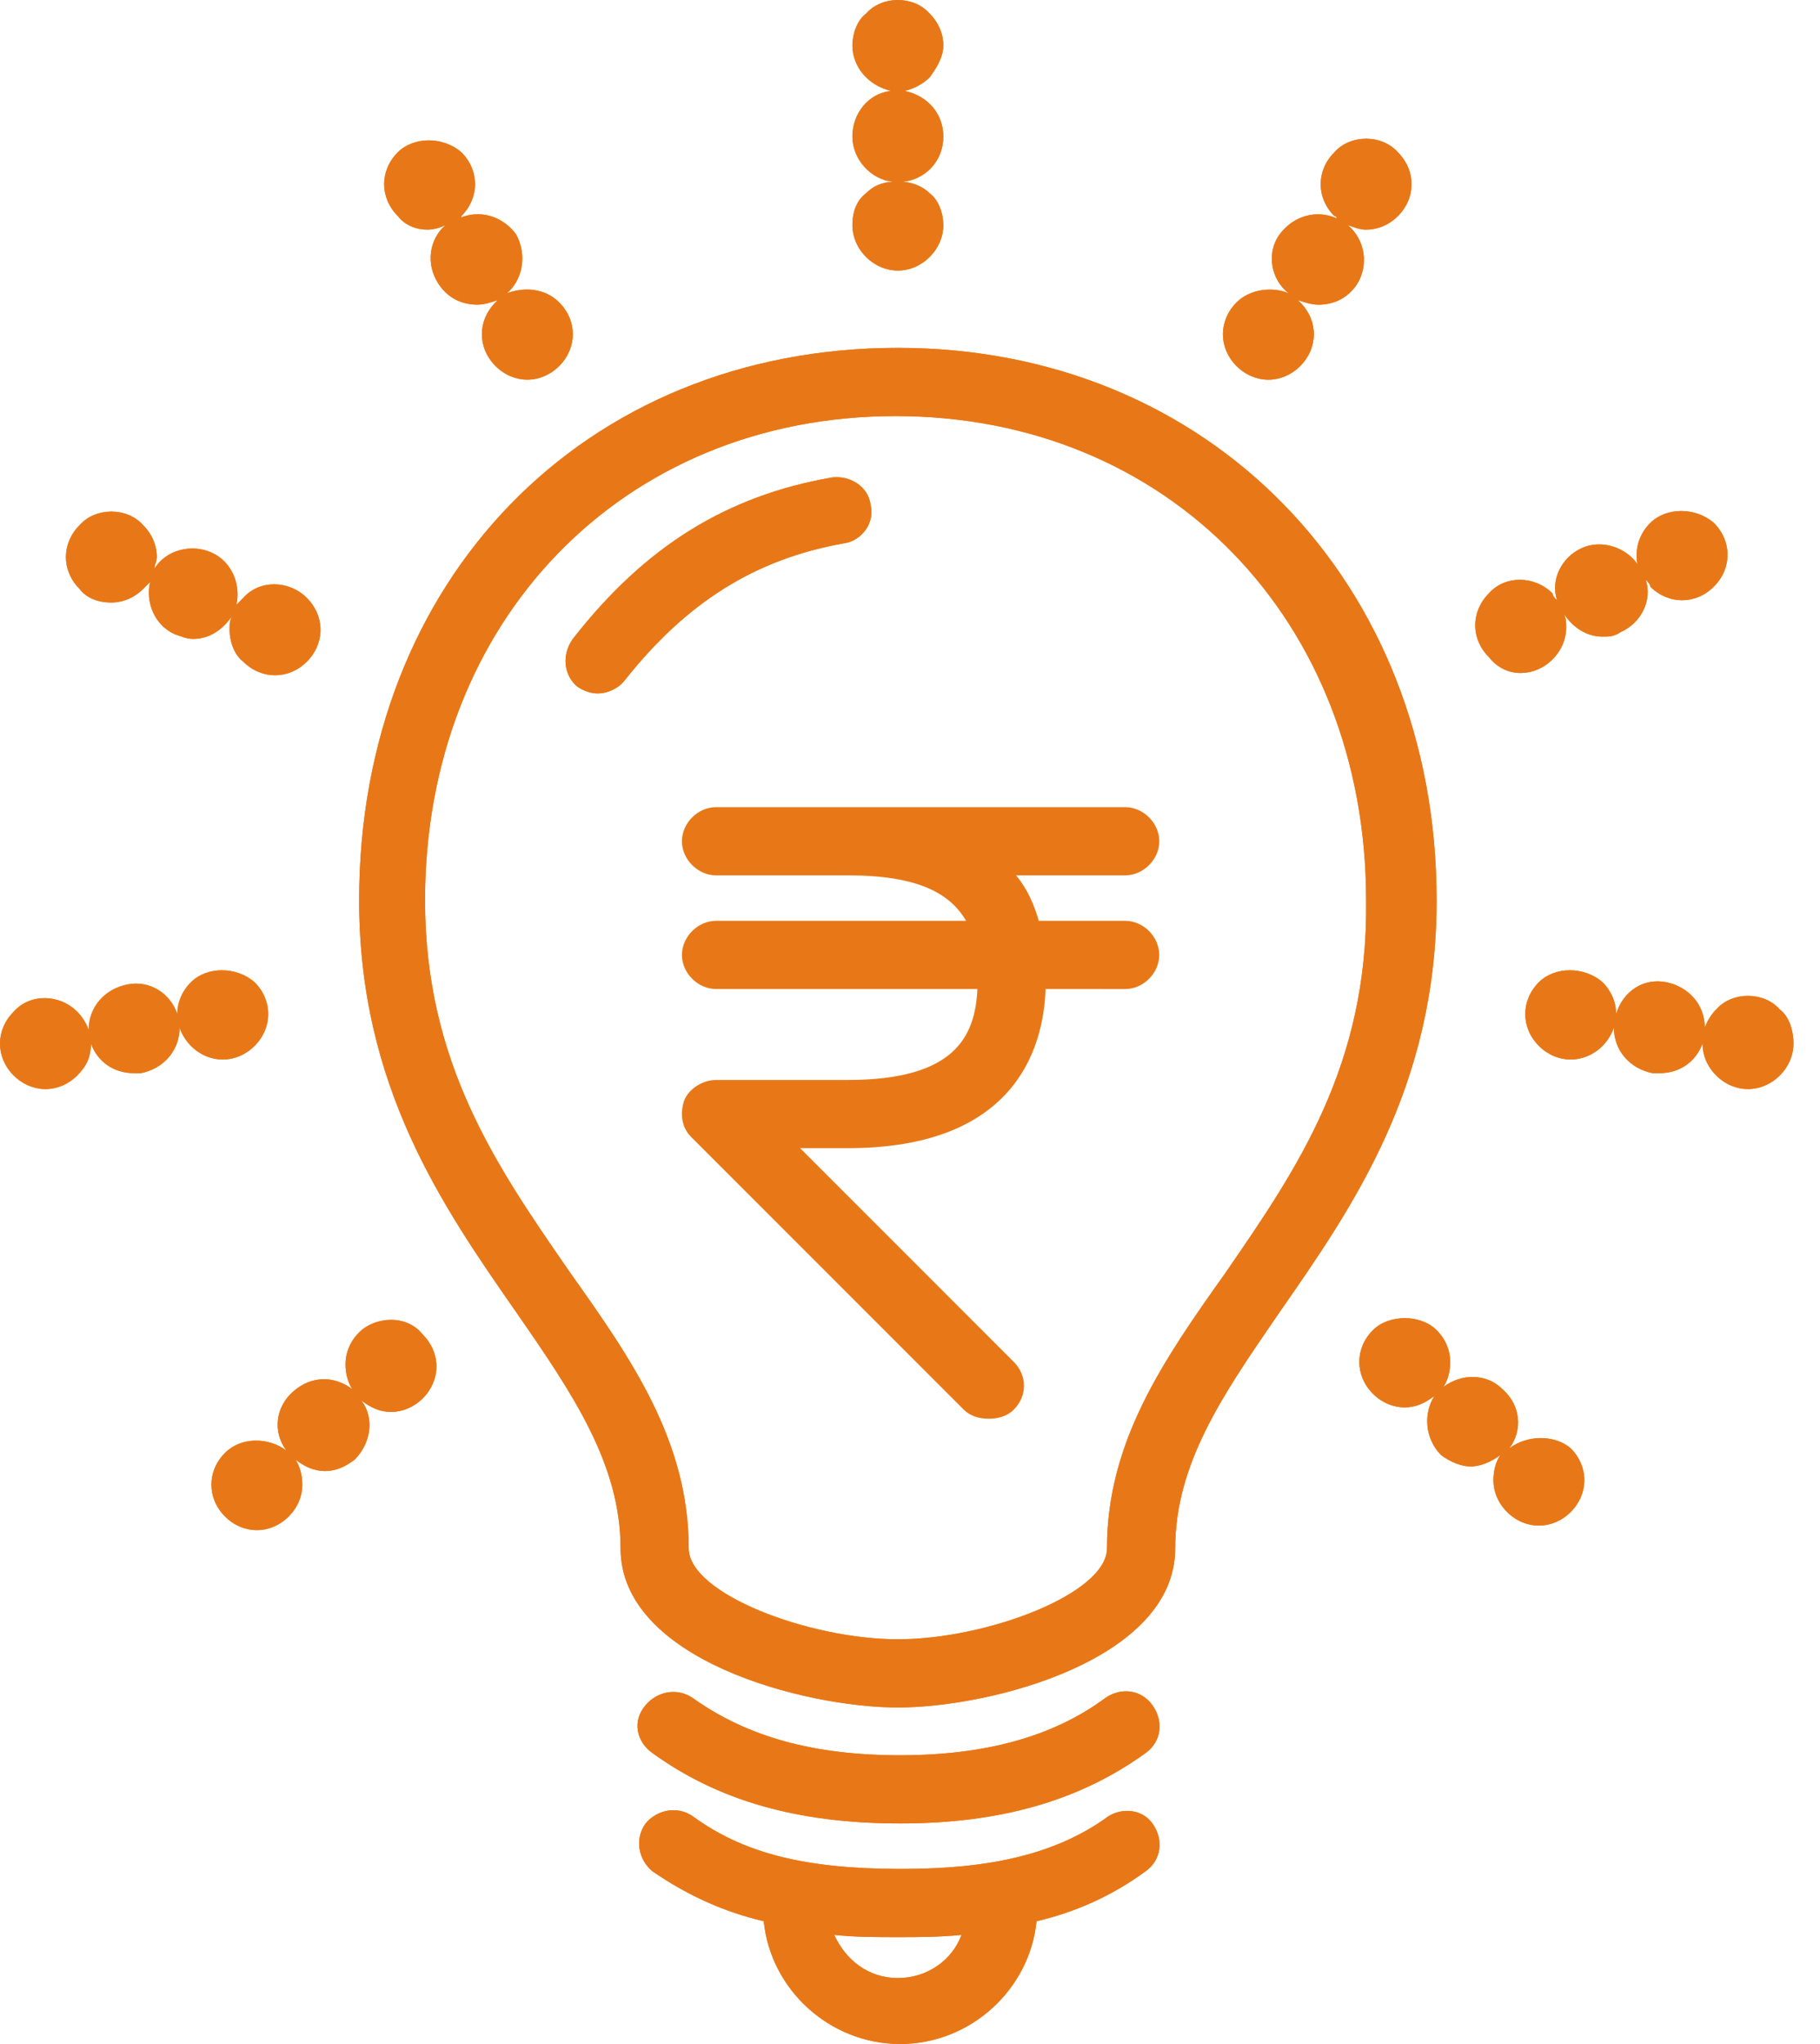 <svg width="57" height="64" viewBox="0 0 57 64" fill="none" xmlns="http://www.w3.org/2000/svg">
<path fill-rule="evenodd" clip-rule="evenodd" d="M11.248 28.191C11.248 18.154 18.296 10.892 28.12 10.892H28.119C37.873 10.892 44.992 18.225 44.993 28.191C44.993 34.016 42.371 37.785 40.096 41.055L40.081 41.077C40.035 41.144 39.989 41.21 39.943 41.277C38.289 43.687 36.806 45.847 36.806 48.48C36.806 51.968 31.039 53.463 28.12 53.463C25.201 53.463 19.435 51.969 19.435 48.48C19.435 45.846 17.94 43.64 16.16 41.077L16.146 41.056C13.871 37.786 11.248 34.017 11.248 28.191ZM34.669 48.481C34.669 45.135 36.449 42.572 38.371 39.867H38.371L38.412 39.807C40.606 36.622 42.855 33.356 42.785 28.191C42.785 19.435 36.591 13.028 28.049 13.028C19.506 13.028 13.312 19.435 13.312 28.191C13.312 33.26 15.547 36.5 17.704 39.629C17.759 39.708 17.814 39.787 17.869 39.867C19.791 42.572 21.57 45.135 21.57 48.481C21.57 49.904 25.343 51.328 28.12 51.328C30.896 51.328 34.669 49.904 34.669 48.481Z" fill="#E87817"/>
<path d="M20.431 54.888C22.496 56.383 24.988 57.094 28.191 57.094C31.323 57.094 33.815 56.382 35.88 54.888C36.378 54.532 36.449 53.891 36.093 53.392C35.737 52.894 35.096 52.823 34.598 53.179C32.961 54.389 30.825 54.959 28.191 54.959C25.486 54.959 23.421 54.389 21.713 53.179C21.214 52.823 20.573 52.965 20.217 53.392C19.791 53.891 19.933 54.532 20.431 54.888H20.431Z" fill="#E87817"/>
<path fill-rule="evenodd" clip-rule="evenodd" d="M28.191 58.518C30.256 58.518 32.676 58.305 34.598 56.952L34.598 56.952C35.025 56.596 35.737 56.596 36.093 57.095C36.45 57.593 36.379 58.234 35.88 58.59C34.812 59.373 33.673 59.871 32.463 60.156C32.249 62.291 30.398 64 28.191 64C25.984 64 24.133 62.292 23.92 60.156C22.71 59.871 21.57 59.373 20.431 58.59C20.004 58.234 19.862 57.593 20.218 57.095C20.574 56.668 21.214 56.525 21.713 56.881C23.279 58.02 25.201 58.518 28.191 58.518ZM26.127 60.583C26.483 61.366 27.194 61.935 28.12 61.935C29.046 61.935 29.829 61.366 30.113 60.583C29.401 60.654 28.76 60.654 28.12 60.654C27.479 60.654 26.767 60.654 26.127 60.583Z" fill="#E87817"/>
<path d="M26.055 14.95C22.78 15.52 20.218 17.086 17.94 20.005C17.584 20.503 17.655 21.144 18.082 21.5C18.296 21.642 18.509 21.713 18.723 21.713C19.007 21.713 19.363 21.571 19.577 21.287C21.499 18.866 23.635 17.513 26.412 17.015C26.981 16.944 27.408 16.374 27.266 15.805C27.194 15.235 26.625 14.879 26.055 14.95L26.055 14.95Z" fill="#E87817"/>
<path d="M26.696 7.048C26.696 7.404 26.839 7.76 27.123 8.045C27.408 8.329 27.764 8.472 28.12 8.472C28.476 8.472 28.832 8.329 29.116 8.045C29.401 7.76 29.544 7.404 29.544 7.048C29.544 6.692 29.401 6.265 29.116 6.051C28.903 5.838 28.547 5.695 28.262 5.695C28.974 5.624 29.544 5.055 29.544 4.272C29.544 3.56 29.045 2.991 28.333 2.848C28.618 2.777 28.903 2.635 29.116 2.421C29.33 2.136 29.544 1.78 29.544 1.424C29.544 1.068 29.401 0.712 29.116 0.427C28.618 -0.142 27.621 -0.142 27.123 0.427C26.839 0.641 26.696 1.068 26.696 1.424C26.696 1.78 26.839 2.136 27.123 2.42C27.337 2.634 27.622 2.777 27.906 2.848C27.194 2.919 26.696 3.56 26.696 4.271C26.696 4.983 27.266 5.624 27.977 5.695C27.621 5.695 27.337 5.837 27.123 6.051C26.839 6.265 26.696 6.62 26.696 7.048H26.696Z" fill="#E87817"/>
<path d="M13.384 7.19C13.597 7.19 13.811 7.119 13.953 7.048C13.455 7.475 13.313 8.258 13.74 8.898C14.024 9.325 14.452 9.539 14.95 9.539C15.163 9.539 15.377 9.468 15.59 9.397L15.519 9.468C15.235 9.752 15.092 10.108 15.092 10.464C15.092 10.82 15.235 11.176 15.519 11.461C15.804 11.745 16.16 11.888 16.516 11.888C16.872 11.888 17.228 11.745 17.513 11.461C17.797 11.176 17.94 10.82 17.94 10.464C17.94 10.108 17.797 9.752 17.513 9.468C17.086 9.04 16.445 8.969 15.876 9.183C16.374 8.756 16.516 7.973 16.16 7.332C15.733 6.763 15.021 6.549 14.38 6.834C14.38 6.834 14.451 6.834 14.451 6.763C14.736 6.478 14.878 6.122 14.878 5.766C14.878 5.41 14.736 5.054 14.451 4.769C13.882 4.271 12.956 4.271 12.458 4.769C12.173 5.054 12.031 5.41 12.031 5.766C12.031 6.122 12.173 6.478 12.458 6.763C12.672 7.048 13.028 7.19 13.384 7.19H13.384Z" fill="#E87817"/>
<path d="M3.488 18.866C3.844 18.866 4.2 18.723 4.485 18.438C4.556 18.367 4.627 18.296 4.698 18.225C4.556 18.866 4.841 19.578 5.481 19.862C5.695 19.933 5.838 20.005 6.051 20.005C6.55 20.005 6.977 19.72 7.261 19.293C7.19 19.435 7.19 19.577 7.19 19.72C7.19 20.076 7.333 20.503 7.617 20.716C7.902 21.001 8.258 21.143 8.614 21.143C8.97 21.143 9.326 21.001 9.611 20.716C9.895 20.432 10.038 20.076 10.038 19.72C10.038 19.363 9.895 19.008 9.611 18.723C9.041 18.153 8.115 18.153 7.617 18.723C7.546 18.794 7.475 18.866 7.404 18.936C7.546 18.296 7.261 17.584 6.621 17.299C5.98 17.015 5.197 17.228 4.841 17.798C4.841 17.655 4.912 17.584 4.912 17.442C4.912 17.086 4.769 16.73 4.485 16.445C3.986 15.876 2.99 15.876 2.491 16.445C2.207 16.73 2.064 17.086 2.064 17.442C2.064 17.798 2.207 18.154 2.491 18.438C2.705 18.723 3.061 18.866 3.488 18.866H3.488Z" fill="#E87817"/>
<path d="M6.977 33.175C7.333 33.175 7.689 33.032 7.973 32.748C8.258 32.463 8.4 32.107 8.4 31.751C8.4 31.395 8.258 31.039 7.973 30.754C7.404 30.256 6.478 30.256 5.98 30.754C5.695 31.039 5.553 31.395 5.553 31.751C5.339 31.11 4.699 30.683 3.987 30.825C3.275 30.968 2.776 31.537 2.776 32.249C2.705 32.035 2.563 31.822 2.42 31.679C1.851 31.11 0.925 31.11 0.427 31.679C0.143 31.964 0 32.32 0 32.676C0 33.032 0.143 33.388 0.427 33.673C0.712 33.957 1.068 34.1 1.424 34.1C1.78 34.1 2.136 33.957 2.42 33.673C2.705 33.388 2.847 33.103 2.847 32.676C3.061 33.246 3.559 33.602 4.2 33.602H4.414C5.126 33.459 5.624 32.89 5.624 32.178C5.695 32.392 5.837 32.605 5.98 32.748C6.264 33.032 6.62 33.175 6.977 33.175H6.977Z" fill="#E87817"/>
<path d="M11.248 41.718C10.963 42.002 10.821 42.358 10.821 42.714C10.821 42.999 10.892 43.284 11.034 43.497C10.465 43.07 9.753 43.07 9.184 43.568C8.614 44.067 8.543 44.849 8.97 45.419C8.4 44.992 7.546 44.992 7.048 45.49C6.763 45.775 6.621 46.131 6.621 46.487C6.621 46.843 6.763 47.199 7.048 47.483C7.332 47.768 7.688 47.91 8.044 47.91C8.4 47.91 8.757 47.768 9.041 47.483C9.326 47.199 9.468 46.843 9.468 46.487C9.468 46.202 9.397 45.917 9.255 45.704C9.539 45.917 9.824 46.06 10.18 46.06C10.536 46.06 10.821 45.917 11.106 45.704C11.604 45.205 11.746 44.422 11.319 43.853C11.604 44.066 11.889 44.209 12.245 44.209C12.601 44.209 12.957 44.066 13.242 43.782C13.526 43.497 13.669 43.141 13.669 42.785C13.669 42.429 13.526 42.073 13.242 41.788C12.743 41.148 11.746 41.219 11.248 41.718L11.248 41.718Z" fill="#E87817"/>
<path d="M39.724 11.889C40.08 11.889 40.436 11.746 40.721 11.462C41.005 11.177 41.148 10.821 41.148 10.465C41.148 10.109 41.005 9.753 40.721 9.469L40.65 9.398C40.863 9.469 41.077 9.54 41.29 9.54C41.789 9.54 42.216 9.326 42.5 8.899C42.856 8.33 42.785 7.547 42.216 7.049C42.429 7.12 42.572 7.191 42.785 7.191C43.141 7.191 43.498 7.049 43.782 6.764C44.066 6.48 44.209 6.123 44.209 5.767C44.209 5.411 44.066 5.055 43.782 4.771C43.283 4.201 42.287 4.201 41.789 4.771C41.504 5.055 41.362 5.411 41.362 5.767C41.362 6.123 41.504 6.48 41.789 6.764C41.789 6.764 41.86 6.764 41.86 6.835C41.219 6.551 40.507 6.764 40.08 7.334C39.653 7.903 39.795 8.757 40.364 9.184C39.866 8.971 39.154 9.042 38.727 9.469C38.443 9.754 38.3 10.11 38.3 10.466C38.3 10.822 38.443 11.178 38.727 11.462C39.012 11.746 39.368 11.889 39.724 11.889H39.724Z" fill="#E87817"/>
<path d="M47.626 21.072C47.982 21.072 48.338 20.93 48.623 20.645C48.907 20.361 49.05 20.005 49.05 19.649C49.05 19.506 49.05 19.364 48.979 19.222C49.263 19.649 49.691 19.934 50.189 19.934C50.402 19.934 50.545 19.934 50.758 19.791C51.399 19.507 51.755 18.794 51.542 18.154C51.613 18.225 51.684 18.296 51.684 18.367C51.969 18.652 52.325 18.794 52.681 18.794C53.037 18.794 53.393 18.652 53.677 18.367C53.962 18.083 54.104 17.727 54.104 17.371C54.104 17.015 53.962 16.659 53.677 16.374C53.108 15.876 52.182 15.876 51.684 16.374C51.4 16.659 51.257 17.015 51.257 17.371C51.257 17.513 51.257 17.655 51.328 17.727C50.972 17.157 50.189 16.873 49.548 17.157C48.908 17.442 48.552 18.154 48.765 18.794C48.694 18.724 48.623 18.652 48.623 18.581C48.053 18.011 47.127 18.011 46.629 18.581C46.345 18.866 46.202 19.222 46.202 19.578C46.202 19.934 46.345 20.29 46.629 20.574C46.914 20.93 47.27 21.072 47.626 21.072H47.626Z" fill="#E87817"/>
<path d="M55.742 31.608C55.243 31.039 54.246 31.039 53.748 31.608C53.606 31.751 53.464 31.965 53.392 32.178C53.392 31.466 52.894 30.897 52.182 30.754C51.47 30.612 50.829 31.039 50.616 31.751C50.616 31.395 50.473 31.039 50.189 30.754C49.619 30.256 48.694 30.256 48.196 30.754C47.911 31.039 47.769 31.395 47.769 31.751C47.769 32.107 47.911 32.463 48.196 32.748C48.48 33.032 48.836 33.175 49.192 33.175C49.548 33.175 49.904 33.032 50.189 32.748C50.331 32.605 50.473 32.392 50.545 32.178C50.545 32.89 51.043 33.459 51.755 33.602H51.969C52.609 33.602 53.108 33.246 53.321 32.676C53.321 33.032 53.464 33.388 53.748 33.673C54.033 33.957 54.389 34.1 54.745 34.1C55.101 34.1 55.457 33.957 55.742 33.673C56.026 33.388 56.169 33.032 56.169 32.676C56.169 32.249 56.026 31.822 55.742 31.608H55.742Z" fill="#E87817"/>
<path d="M47.27 45.348C47.697 44.779 47.626 43.995 47.056 43.497C46.558 42.999 45.775 42.999 45.206 43.426C45.348 43.213 45.419 42.928 45.419 42.643C45.419 42.287 45.277 41.931 44.992 41.647C44.494 41.148 43.497 41.148 42.999 41.647C42.714 41.931 42.572 42.287 42.572 42.643C42.572 42.999 42.714 43.355 42.999 43.64C43.283 43.924 43.639 44.067 43.995 44.067C44.352 44.067 44.636 43.924 44.921 43.711C44.565 44.28 44.637 45.063 45.135 45.562C45.419 45.775 45.775 45.918 46.06 45.918C46.345 45.918 46.701 45.775 46.986 45.562C46.843 45.775 46.772 46.06 46.772 46.345C46.772 46.701 46.915 47.057 47.199 47.341C47.484 47.626 47.84 47.768 48.196 47.768C48.552 47.768 48.908 47.626 49.193 47.341C49.477 47.057 49.62 46.701 49.62 46.345C49.62 45.989 49.477 45.633 49.193 45.348C48.694 44.921 47.839 44.921 47.27 45.348L47.27 45.348Z" fill="#E87817"/>
<path d="M35.239 28.832H32.534C32.391 28.334 32.178 27.835 31.822 27.408H35.239C35.809 27.408 36.307 26.91 36.307 26.341C36.307 25.771 35.808 25.273 35.239 25.273L26.554 25.273H22.425C21.855 25.273 21.357 25.771 21.357 26.34C21.357 26.91 21.856 27.408 22.425 27.408H26.554C28.761 27.408 29.757 27.977 30.256 28.831L22.425 28.832C21.855 28.832 21.357 29.331 21.357 29.9C21.357 30.469 21.856 30.967 22.425 30.967H30.611C30.54 32.463 29.899 33.815 26.553 33.815L22.424 33.815C21.997 33.815 21.57 34.1 21.428 34.456C21.285 34.883 21.357 35.31 21.641 35.595L30.184 44.138C30.398 44.351 30.683 44.422 30.967 44.422C31.252 44.422 31.537 44.351 31.75 44.138C32.177 43.711 32.177 43.07 31.75 42.642L25.058 35.95H26.554C31.679 35.95 32.676 32.96 32.747 30.967L35.239 30.968C35.809 30.968 36.306 30.469 36.306 29.9C36.306 29.33 35.809 28.832 35.239 28.832L35.239 28.832Z" fill="#E87817"/>
<path fill-rule="evenodd" clip-rule="evenodd" d="M11.248 28.191C11.248 18.154 18.296 10.892 28.12 10.892H28.119C37.873 10.892 44.992 18.225 44.993 28.191C44.993 34.016 42.371 37.785 40.096 41.055L40.081 41.077C40.035 41.144 39.989 41.21 39.943 41.277C38.289 43.687 36.806 45.847 36.806 48.48C36.806 51.968 31.039 53.463 28.12 53.463C25.201 53.463 19.435 51.969 19.435 48.48C19.435 45.846 17.94 43.64 16.16 41.077L16.146 41.056C13.871 37.786 11.248 34.017 11.248 28.191ZM34.669 48.481C34.669 45.135 36.449 42.572 38.371 39.867H38.371L38.412 39.807C40.606 36.622 42.855 33.356 42.785 28.191C42.785 19.435 36.591 13.028 28.049 13.028C19.506 13.028 13.312 19.435 13.312 28.191C13.312 33.26 15.547 36.5 17.704 39.629C17.759 39.708 17.814 39.787 17.869 39.867C19.791 42.572 21.57 45.135 21.57 48.481C21.57 49.904 25.343 51.328 28.12 51.328C30.896 51.328 34.669 49.904 34.669 48.481Z" fill="#E87817"/>
<path d="M20.431 54.888C22.496 56.383 24.988 57.094 28.191 57.094C31.323 57.094 33.815 56.382 35.88 54.888C36.378 54.532 36.449 53.891 36.093 53.392C35.737 52.894 35.096 52.823 34.598 53.179C32.961 54.389 30.825 54.959 28.191 54.959C25.486 54.959 23.421 54.389 21.713 53.179C21.214 52.823 20.573 52.965 20.217 53.392C19.791 53.891 19.933 54.532 20.431 54.888H20.431Z" fill="#E87817"/>
<path fill-rule="evenodd" clip-rule="evenodd" d="M28.191 58.518C30.256 58.518 32.676 58.305 34.598 56.952L34.598 56.952C35.025 56.596 35.737 56.596 36.093 57.095C36.45 57.593 36.379 58.234 35.88 58.59C34.812 59.373 33.673 59.871 32.463 60.156C32.249 62.291 30.398 64 28.191 64C25.984 64 24.133 62.292 23.92 60.156C22.71 59.871 21.57 59.373 20.431 58.59C20.004 58.234 19.862 57.593 20.218 57.095C20.574 56.668 21.214 56.525 21.713 56.881C23.279 58.02 25.201 58.518 28.191 58.518ZM26.127 60.583C26.483 61.366 27.194 61.935 28.12 61.935C29.046 61.935 29.829 61.366 30.113 60.583C29.401 60.654 28.76 60.654 28.12 60.654C27.479 60.654 26.767 60.654 26.127 60.583Z" fill="#E87817"/>
<path d="M26.055 14.95C22.78 15.52 20.218 17.086 17.94 20.005C17.584 20.503 17.655 21.144 18.082 21.5C18.296 21.642 18.509 21.713 18.723 21.713C19.007 21.713 19.363 21.571 19.577 21.287C21.499 18.866 23.635 17.513 26.412 17.015C26.981 16.944 27.408 16.374 27.266 15.805C27.194 15.235 26.625 14.879 26.055 14.95L26.055 14.95Z" fill="#E87817"/>
<path d="M26.696 7.048C26.696 7.404 26.839 7.76 27.123 8.045C27.408 8.329 27.764 8.472 28.12 8.472C28.476 8.472 28.832 8.329 29.116 8.045C29.401 7.76 29.544 7.404 29.544 7.048C29.544 6.692 29.401 6.265 29.116 6.051C28.903 5.838 28.547 5.695 28.262 5.695C28.974 5.624 29.544 5.055 29.544 4.272C29.544 3.56 29.045 2.991 28.333 2.848C28.618 2.777 28.903 2.635 29.116 2.421C29.33 2.136 29.544 1.78 29.544 1.424C29.544 1.068 29.401 0.712 29.116 0.427C28.618 -0.142 27.621 -0.142 27.123 0.427C26.839 0.641 26.696 1.068 26.696 1.424C26.696 1.78 26.839 2.136 27.123 2.42C27.337 2.634 27.622 2.777 27.906 2.848C27.194 2.919 26.696 3.56 26.696 4.271C26.696 4.983 27.266 5.624 27.977 5.695C27.621 5.695 27.337 5.837 27.123 6.051C26.839 6.265 26.696 6.62 26.696 7.048H26.696Z" fill="#E87817"/>
<path d="M13.384 7.19C13.597 7.19 13.811 7.119 13.953 7.048C13.455 7.475 13.313 8.258 13.74 8.898C14.024 9.325 14.452 9.539 14.95 9.539C15.163 9.539 15.377 9.468 15.59 9.397L15.519 9.468C15.235 9.752 15.092 10.108 15.092 10.464C15.092 10.82 15.235 11.176 15.519 11.461C15.804 11.745 16.16 11.888 16.516 11.888C16.872 11.888 17.228 11.745 17.513 11.461C17.797 11.176 17.94 10.82 17.94 10.464C17.94 10.108 17.797 9.752 17.513 9.468C17.086 9.04 16.445 8.969 15.876 9.183C16.374 8.756 16.516 7.973 16.16 7.332C15.733 6.763 15.021 6.549 14.38 6.834C14.38 6.834 14.451 6.834 14.451 6.763C14.736 6.478 14.878 6.122 14.878 5.766C14.878 5.41 14.736 5.054 14.451 4.769C13.882 4.271 12.956 4.271 12.458 4.769C12.173 5.054 12.031 5.41 12.031 5.766C12.031 6.122 12.173 6.478 12.458 6.763C12.672 7.048 13.028 7.19 13.384 7.19H13.384Z" fill="#E87817"/>
<path d="M3.488 18.866C3.844 18.866 4.2 18.723 4.485 18.438C4.556 18.367 4.627 18.296 4.698 18.225C4.556 18.866 4.841 19.578 5.481 19.862C5.695 19.933 5.838 20.005 6.051 20.005C6.55 20.005 6.977 19.72 7.261 19.293C7.19 19.435 7.19 19.577 7.19 19.72C7.19 20.076 7.333 20.503 7.617 20.716C7.902 21.001 8.258 21.143 8.614 21.143C8.97 21.143 9.326 21.001 9.611 20.716C9.895 20.432 10.038 20.076 10.038 19.72C10.038 19.363 9.895 19.008 9.611 18.723C9.041 18.153 8.115 18.153 7.617 18.723C7.546 18.794 7.475 18.866 7.404 18.936C7.546 18.296 7.261 17.584 6.621 17.299C5.98 17.015 5.197 17.228 4.841 17.798C4.841 17.655 4.912 17.584 4.912 17.442C4.912 17.086 4.769 16.73 4.485 16.445C3.986 15.876 2.99 15.876 2.491 16.445C2.207 16.73 2.064 17.086 2.064 17.442C2.064 17.798 2.207 18.154 2.491 18.438C2.705 18.723 3.061 18.866 3.488 18.866H3.488Z" fill="#E87817"/>
<path d="M6.977 33.175C7.333 33.175 7.689 33.032 7.973 32.748C8.258 32.463 8.4 32.107 8.4 31.751C8.4 31.395 8.258 31.039 7.973 30.754C7.404 30.256 6.478 30.256 5.98 30.754C5.695 31.039 5.553 31.395 5.553 31.751C5.339 31.11 4.699 30.683 3.987 30.825C3.275 30.968 2.776 31.537 2.776 32.249C2.705 32.035 2.563 31.822 2.42 31.679C1.851 31.11 0.925 31.11 0.427 31.679C0.143 31.964 0 32.32 0 32.676C0 33.032 0.143 33.388 0.427 33.673C0.712 33.957 1.068 34.1 1.424 34.1C1.78 34.1 2.136 33.957 2.42 33.673C2.705 33.388 2.847 33.103 2.847 32.676C3.061 33.246 3.559 33.602 4.2 33.602H4.414C5.126 33.459 5.624 32.89 5.624 32.178C5.695 32.392 5.837 32.605 5.98 32.748C6.264 33.032 6.62 33.175 6.977 33.175H6.977Z" fill="#E87817"/>
<path d="M11.248 41.718C10.963 42.002 10.821 42.358 10.821 42.714C10.821 42.999 10.892 43.284 11.034 43.497C10.465 43.07 9.753 43.07 9.184 43.568C8.614 44.067 8.543 44.849 8.97 45.419C8.4 44.992 7.546 44.992 7.048 45.49C6.763 45.775 6.621 46.131 6.621 46.487C6.621 46.843 6.763 47.199 7.048 47.483C7.332 47.768 7.688 47.91 8.044 47.91C8.4 47.91 8.757 47.768 9.041 47.483C9.326 47.199 9.468 46.843 9.468 46.487C9.468 46.202 9.397 45.917 9.255 45.704C9.539 45.917 9.824 46.06 10.18 46.06C10.536 46.06 10.821 45.917 11.106 45.704C11.604 45.205 11.746 44.422 11.319 43.853C11.604 44.066 11.889 44.209 12.245 44.209C12.601 44.209 12.957 44.066 13.242 43.782C13.526 43.497 13.669 43.141 13.669 42.785C13.669 42.429 13.526 42.073 13.242 41.788C12.743 41.148 11.746 41.219 11.248 41.718L11.248 41.718Z" fill="#E87817"/>
<path d="M39.724 11.889C40.08 11.889 40.436 11.746 40.721 11.462C41.005 11.177 41.148 10.821 41.148 10.465C41.148 10.109 41.005 9.753 40.721 9.469L40.65 9.398C40.863 9.469 41.077 9.54 41.29 9.54C41.789 9.54 42.216 9.326 42.5 8.899C42.856 8.33 42.785 7.547 42.216 7.049C42.429 7.12 42.572 7.191 42.785 7.191C43.141 7.191 43.498 7.049 43.782 6.764C44.066 6.48 44.209 6.123 44.209 5.767C44.209 5.411 44.066 5.055 43.782 4.771C43.283 4.201 42.287 4.201 41.789 4.771C41.504 5.055 41.362 5.411 41.362 5.767C41.362 6.123 41.504 6.48 41.789 6.764C41.789 6.764 41.86 6.764 41.86 6.835C41.219 6.551 40.507 6.764 40.08 7.334C39.653 7.903 39.795 8.757 40.364 9.184C39.866 8.971 39.154 9.042 38.727 9.469C38.443 9.754 38.3 10.11 38.3 10.466C38.3 10.822 38.443 11.178 38.727 11.462C39.012 11.746 39.368 11.889 39.724 11.889H39.724Z" fill="#E87817"/>
<path d="M47.626 21.072C47.982 21.072 48.338 20.93 48.623 20.645C48.907 20.361 49.05 20.005 49.05 19.649C49.05 19.506 49.05 19.364 48.979 19.222C49.263 19.649 49.691 19.934 50.189 19.934C50.402 19.934 50.545 19.934 50.758 19.791C51.399 19.507 51.755 18.794 51.542 18.154C51.613 18.225 51.684 18.296 51.684 18.367C51.969 18.652 52.325 18.794 52.681 18.794C53.037 18.794 53.393 18.652 53.677 18.367C53.962 18.083 54.104 17.727 54.104 17.371C54.104 17.015 53.962 16.659 53.677 16.374C53.108 15.876 52.182 15.876 51.684 16.374C51.4 16.659 51.257 17.015 51.257 17.371C51.257 17.513 51.257 17.655 51.328 17.727C50.972 17.157 50.189 16.873 49.548 17.157C48.908 17.442 48.552 18.154 48.765 18.794C48.694 18.724 48.623 18.652 48.623 18.581C48.053 18.011 47.127 18.011 46.629 18.581C46.345 18.866 46.202 19.222 46.202 19.578C46.202 19.934 46.345 20.29 46.629 20.574C46.914 20.93 47.27 21.072 47.626 21.072H47.626Z" fill="#E87817"/>
<path d="M55.742 31.608C55.243 31.039 54.246 31.039 53.748 31.608C53.606 31.751 53.464 31.965 53.392 32.178C53.392 31.466 52.894 30.897 52.182 30.754C51.47 30.612 50.829 31.039 50.616 31.751C50.616 31.395 50.473 31.039 50.189 30.754C49.619 30.256 48.694 30.256 48.196 30.754C47.911 31.039 47.769 31.395 47.769 31.751C47.769 32.107 47.911 32.463 48.196 32.748C48.48 33.032 48.836 33.175 49.192 33.175C49.548 33.175 49.904 33.032 50.189 32.748C50.331 32.605 50.473 32.392 50.545 32.178C50.545 32.89 51.043 33.459 51.755 33.602H51.969C52.609 33.602 53.108 33.246 53.321 32.676C53.321 33.032 53.464 33.388 53.748 33.673C54.033 33.957 54.389 34.1 54.745 34.1C55.101 34.1 55.457 33.957 55.742 33.673C56.026 33.388 56.169 33.032 56.169 32.676C56.169 32.249 56.026 31.822 55.742 31.608H55.742Z" fill="#E87817"/>
<path d="M47.27 45.348C47.697 44.779 47.626 43.995 47.056 43.497C46.558 42.999 45.775 42.999 45.206 43.426C45.348 43.213 45.419 42.928 45.419 42.643C45.419 42.287 45.277 41.931 44.992 41.647C44.494 41.148 43.497 41.148 42.999 41.647C42.714 41.931 42.572 42.287 42.572 42.643C42.572 42.999 42.714 43.355 42.999 43.64C43.283 43.924 43.639 44.067 43.995 44.067C44.352 44.067 44.636 43.924 44.921 43.711C44.565 44.28 44.637 45.063 45.135 45.562C45.419 45.775 45.775 45.918 46.06 45.918C46.345 45.918 46.701 45.775 46.986 45.562C46.843 45.775 46.772 46.06 46.772 46.345C46.772 46.701 46.915 47.057 47.199 47.341C47.484 47.626 47.84 47.768 48.196 47.768C48.552 47.768 48.908 47.626 49.193 47.341C49.477 47.057 49.62 46.701 49.62 46.345C49.62 45.989 49.477 45.633 49.193 45.348C48.694 44.921 47.839 44.921 47.27 45.348L47.27 45.348Z" fill="#E87817"/>
</svg>
